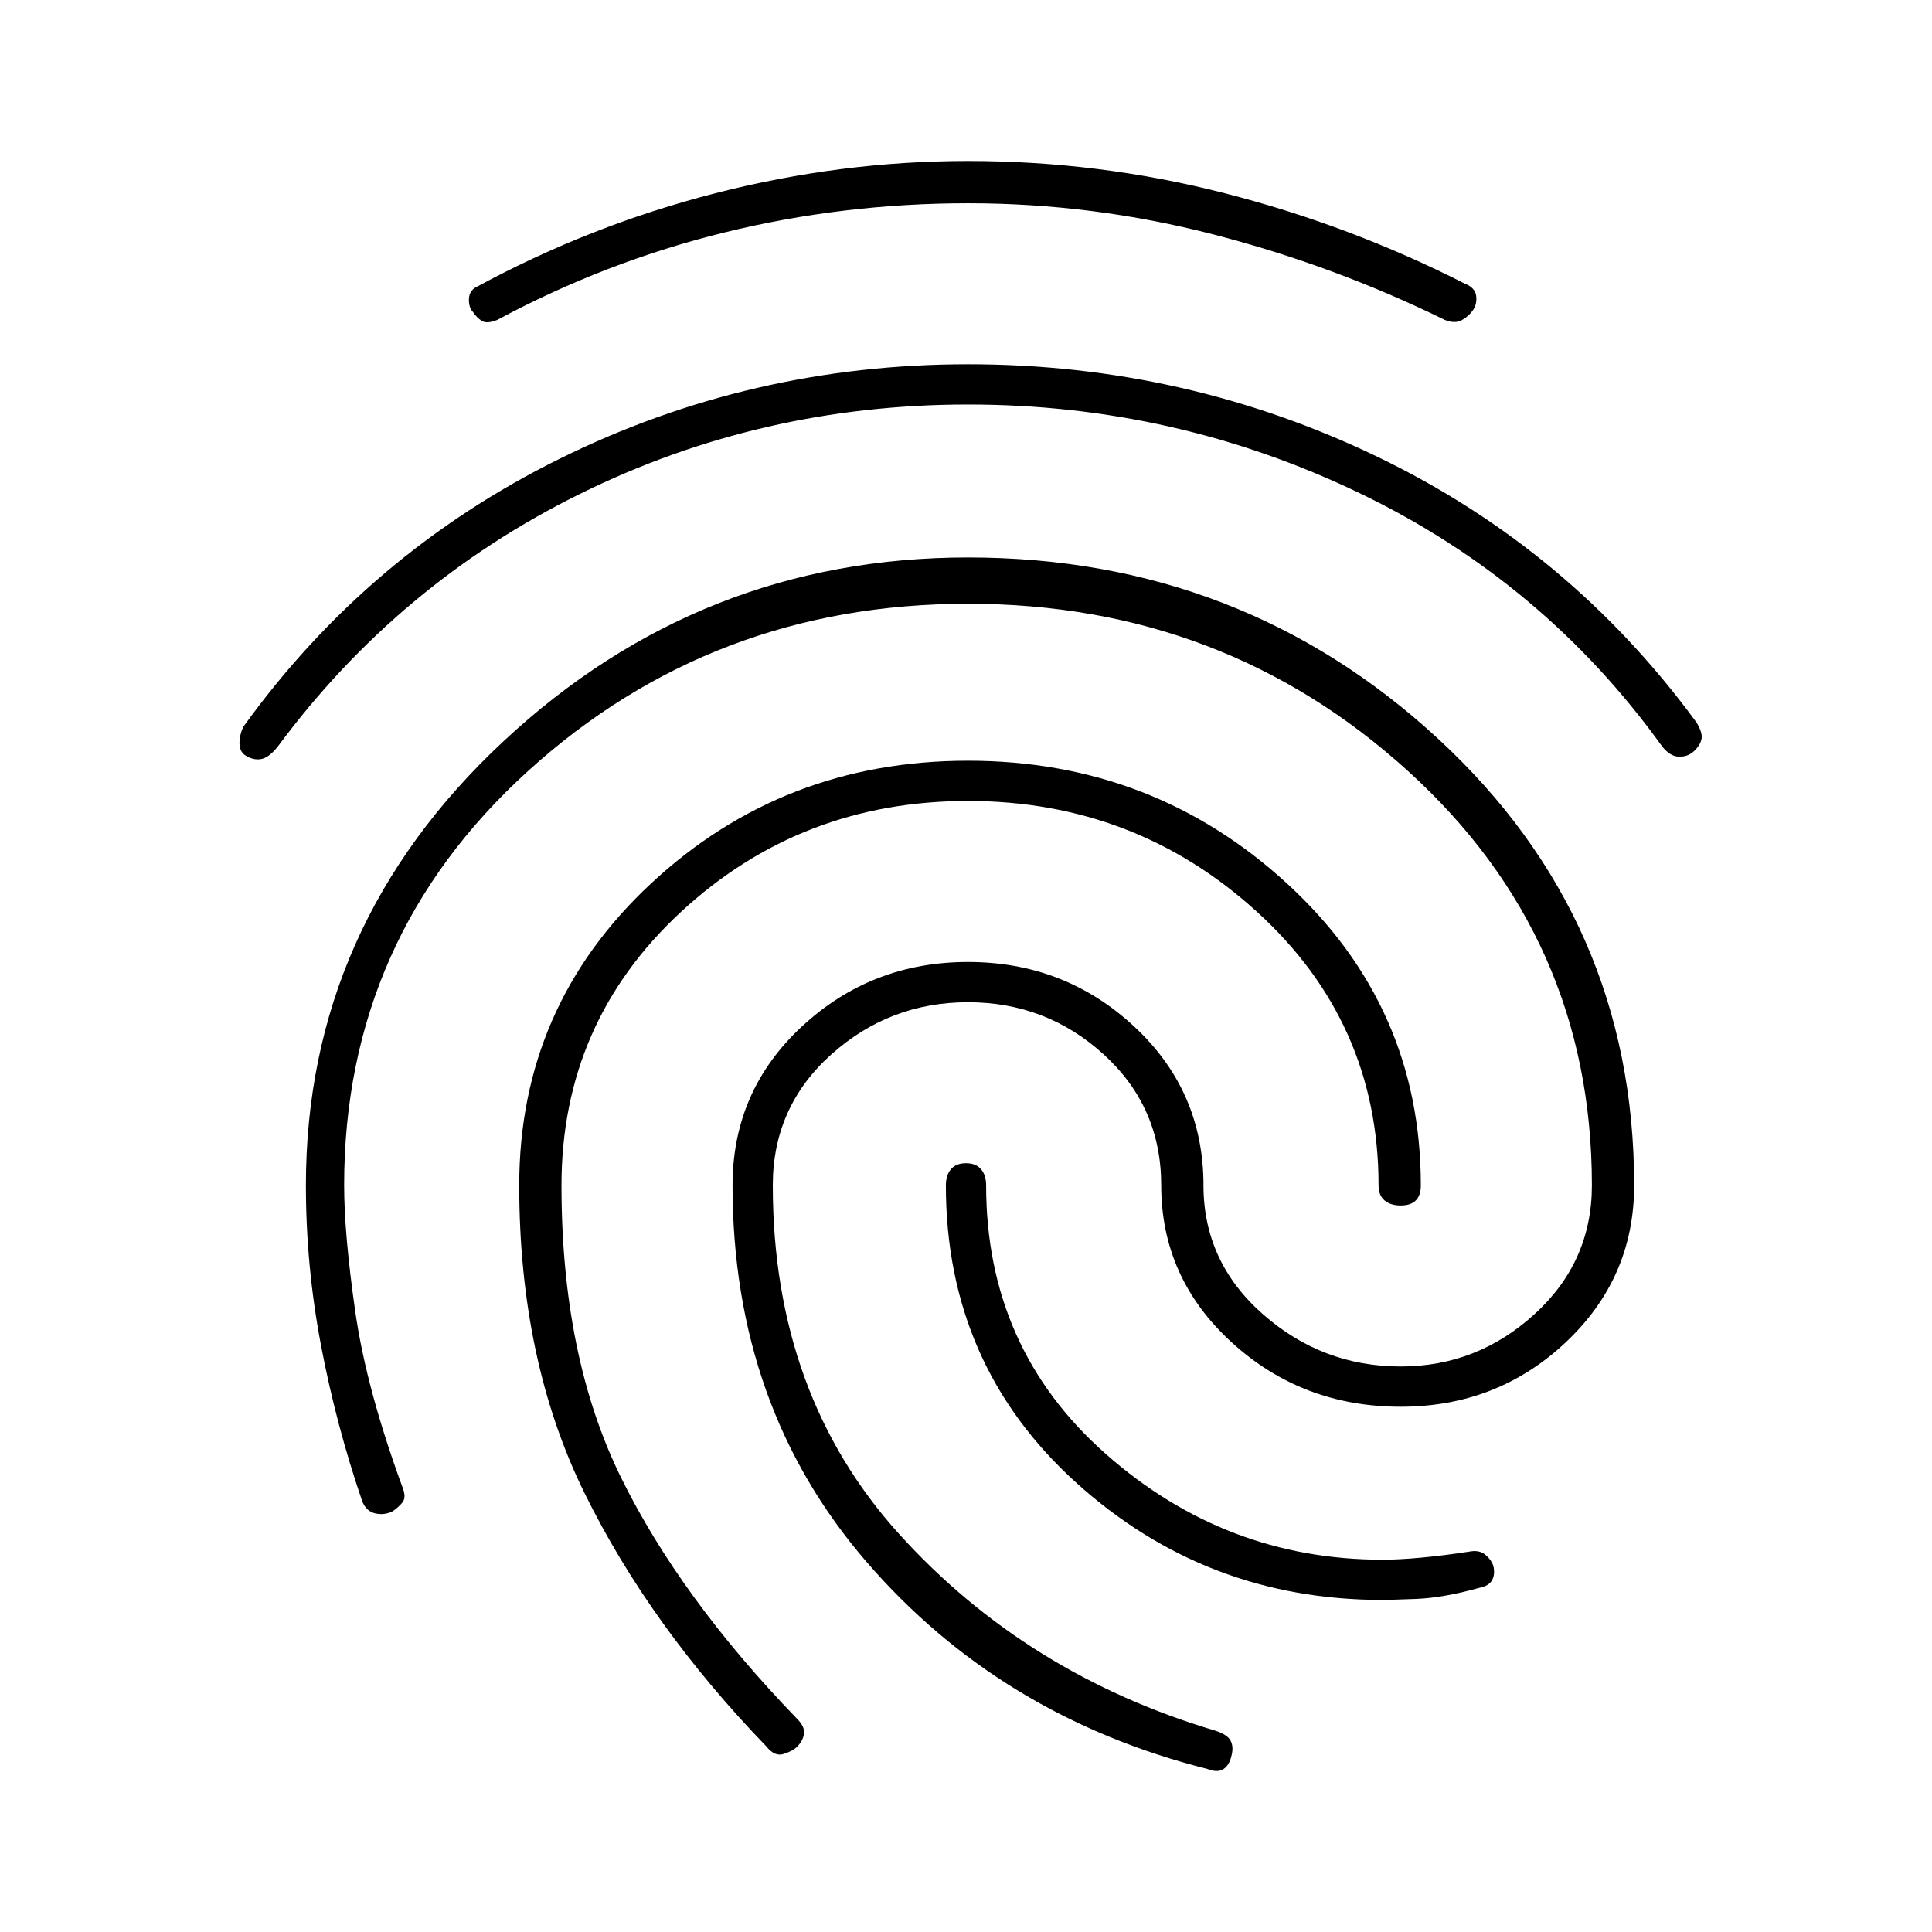 <svg xmlns="http://www.w3.org/2000/svg" height="48" viewBox="0 -960 960 960" width="48"><path d="M123-584q-4-2-4-6.5t2-8.5q62-86 157-133t203-47q108 0 203.5 46T843-601q3 5 2.5 8t-3.5 6q-3 3-7.5 3t-8.5-5q-59-82-150.5-126T481-759q-103 0-193 44.5T138-589q-4 5-7.5 6t-7.5-1ZM600-81q-103-26-169.5-103T364-371q0-47 34.5-79t82.5-32q48 0 82.5 32t34.5 79q0 38 29.5 64t68.5 26q38 0 66.5-26t28.5-64q0-123-91.5-206T481-660q-127 0-218.5 83T171-371q0 24 5.5 62.5T200-221q2 5 0 7.5t-5 4.5q-4 2-8.5 1t-6.5-6q-13-38-20.5-77.5T152-371q0-129 98-220.5T481-683q136 0 233.5 90T812-371q0 46-34 78t-82 32q-49 0-84-32t-35-78q0-39-28.5-65T481-462q-39 0-68 26t-29 65q0 104 63 173.5T604-100q6 2 7.5 5t.5 7q-1 5-4 7t-8 0ZM247-801q-5 2-7.5.5T235-805q-2-2-2-6t3-6q57-31 119.5-47T481-880q65 0 127.5 16T728-819q5 2 5.5 6t-1.5 7q-2 3-5.5 5t-8.5 0q-55-27-115-42.5T481-859q-62 0-121 14.5T247-801ZM381-92q-58-60-90.5-126T258-371q0-89 65.5-150T481-582q92 0 158.5 61T706-371q0 5-2.5 7.5T696-361q-5 0-8-2.5t-3-7.5q0-81-60.5-136T481-562q-83 0-142.5 55T279-371q0 85 29.5 145T396-106q4 4 3.5 7.5T396-92q-2 2-6.5 3.5T381-92Zm306-73q-88 0-152.5-58.5T470-371q0-5 2.5-8t7.5-3q5 0 7.5 3t2.5 8q0 81 59.5 133.5T687-185q8 0 19-1t24-3q5-1 8 1.5t4 5.5q1 4-.5 7t-6.5 4q-18 5-31.5 5.5t-16.5.5Z"/></svg>